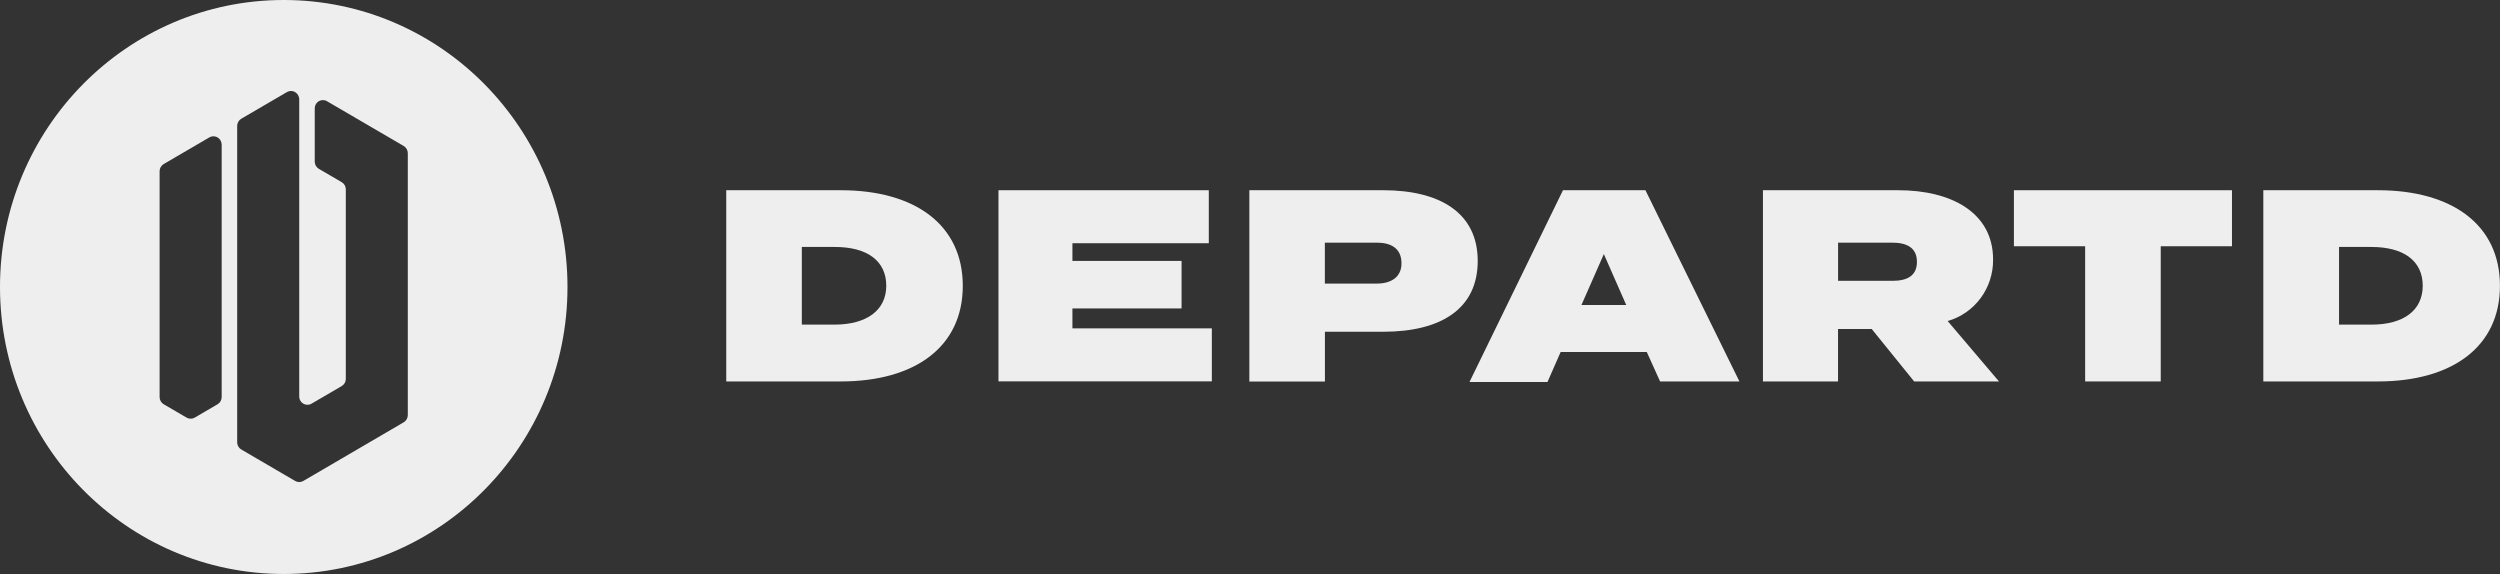<svg width="196" height="45" viewBox="0 0 196 45" fill="none" xmlns="http://www.w3.org/2000/svg">
<rect x="0" y="0" width="196" height="45" fill="#333333" stroke="none"/>
<g clip-path="url(#clip0_739_6740)">
<path d="M65.912 14.914H56.938V29.905H65.912C71.758 29.905 75.482 27.182 75.482 22.412C75.482 17.637 71.758 14.914 65.912 14.914ZM65.41 25.451H62.862V19.362H65.46C67.996 19.362 69.484 20.456 69.484 22.407C69.479 24.329 67.946 25.451 65.41 25.451Z" fill="#EEEEEE"/>
<path d="M95.008 25.744V29.899H78.281V14.914H94.769V19.069H84.078V20.456H92.634V24.182H84.078V25.744H95.008Z" fill="#EEEEEE"/>
<path d="M108.445 14.914H97.949V29.91H103.874V26.009H108.445C112.96 26.009 115.853 24.222 115.853 20.456C115.853 16.69 112.893 14.914 108.445 14.914ZM107.96 22.232H103.869V19.024H107.949C109.058 19.024 109.877 19.475 109.877 20.636C109.883 21.741 109.036 22.232 107.96 22.232Z" fill="#EEEEEE"/>
<path d="M129.002 14.914H122.537L115.207 29.95H121.322L122.353 27.599H129.108L130.151 29.905H136.371L129.002 14.914ZM123.986 23.912L125.742 19.92L127.497 23.912H123.986Z" fill="#EEEEEE"/>
<path d="M152.696 25.169C154.825 24.56 156.28 22.587 156.258 20.349C156.258 16.628 152.93 14.914 148.828 14.914H138.215V29.905H144.101V25.795H146.743L150.07 29.905H156.72L152.696 25.169ZM148.359 22.017H144.106V19.024H148.359C149.48 19.024 150.288 19.413 150.288 20.529C150.288 21.645 149.496 22.017 148.359 22.017Z" fill="#EEEEEE"/>
<path d="M174.986 19.306H169.401V29.905H163.476V19.306H157.891V14.914H174.986V19.306Z" fill="#EEEEEE"/>
<path d="M186.425 14.914H177.445V29.905H186.425C192.261 29.905 195.995 27.182 195.995 22.412C196.001 17.637 192.266 14.914 186.425 14.914ZM185.918 25.451H183.381V19.362H185.918C188.454 19.362 189.942 20.456 189.942 22.407C189.936 24.329 188.454 25.451 185.918 25.451Z" fill="#EEEEEE"/>
<path d="M22.245 0C9.961 0 0 10.075 0 22.5C0 34.925 9.961 45 22.245 45C34.53 45 44.491 34.925 44.491 22.5C44.491 10.075 34.53 0 22.245 0ZM17.379 31.131C17.379 31.362 17.257 31.577 17.056 31.695L15.272 32.738C15.072 32.856 14.826 32.856 14.626 32.738L12.837 31.695C12.636 31.577 12.513 31.362 12.513 31.131V13.423C12.513 13.192 12.636 12.978 12.837 12.86L16.41 10.774C16.716 10.593 17.112 10.7 17.29 11.01C17.346 11.112 17.379 11.225 17.379 11.337V31.131ZM31.972 32.546C31.972 32.778 31.849 32.992 31.648 33.11L23.784 37.705C23.583 37.823 23.338 37.823 23.137 37.705L18.918 35.241C18.717 35.123 18.595 34.908 18.595 34.677V9.872C18.595 9.64 18.717 9.426 18.918 9.308L22.491 7.222C22.797 7.041 23.193 7.149 23.371 7.459C23.427 7.56 23.46 7.673 23.46 7.786V31.086C23.46 31.447 23.75 31.735 24.107 31.735C24.218 31.735 24.33 31.706 24.43 31.644L26.788 30.269C26.989 30.15 27.111 29.936 27.111 29.705V14.844C27.111 14.613 26.989 14.399 26.788 14.28L24.999 13.237C24.798 13.119 24.676 12.905 24.676 12.674V8.496C24.676 8.135 24.965 7.848 25.317 7.848C25.428 7.848 25.54 7.876 25.64 7.938L31.648 11.444C31.849 11.563 31.972 11.777 31.972 12.008V32.546Z" fill="#EEEEEE"/>
</g>
<defs>
<clipPath id="clip0_739_6740">
<rect width="196" height="45" fill="white"/>
</clipPath>
</defs>
</svg>
